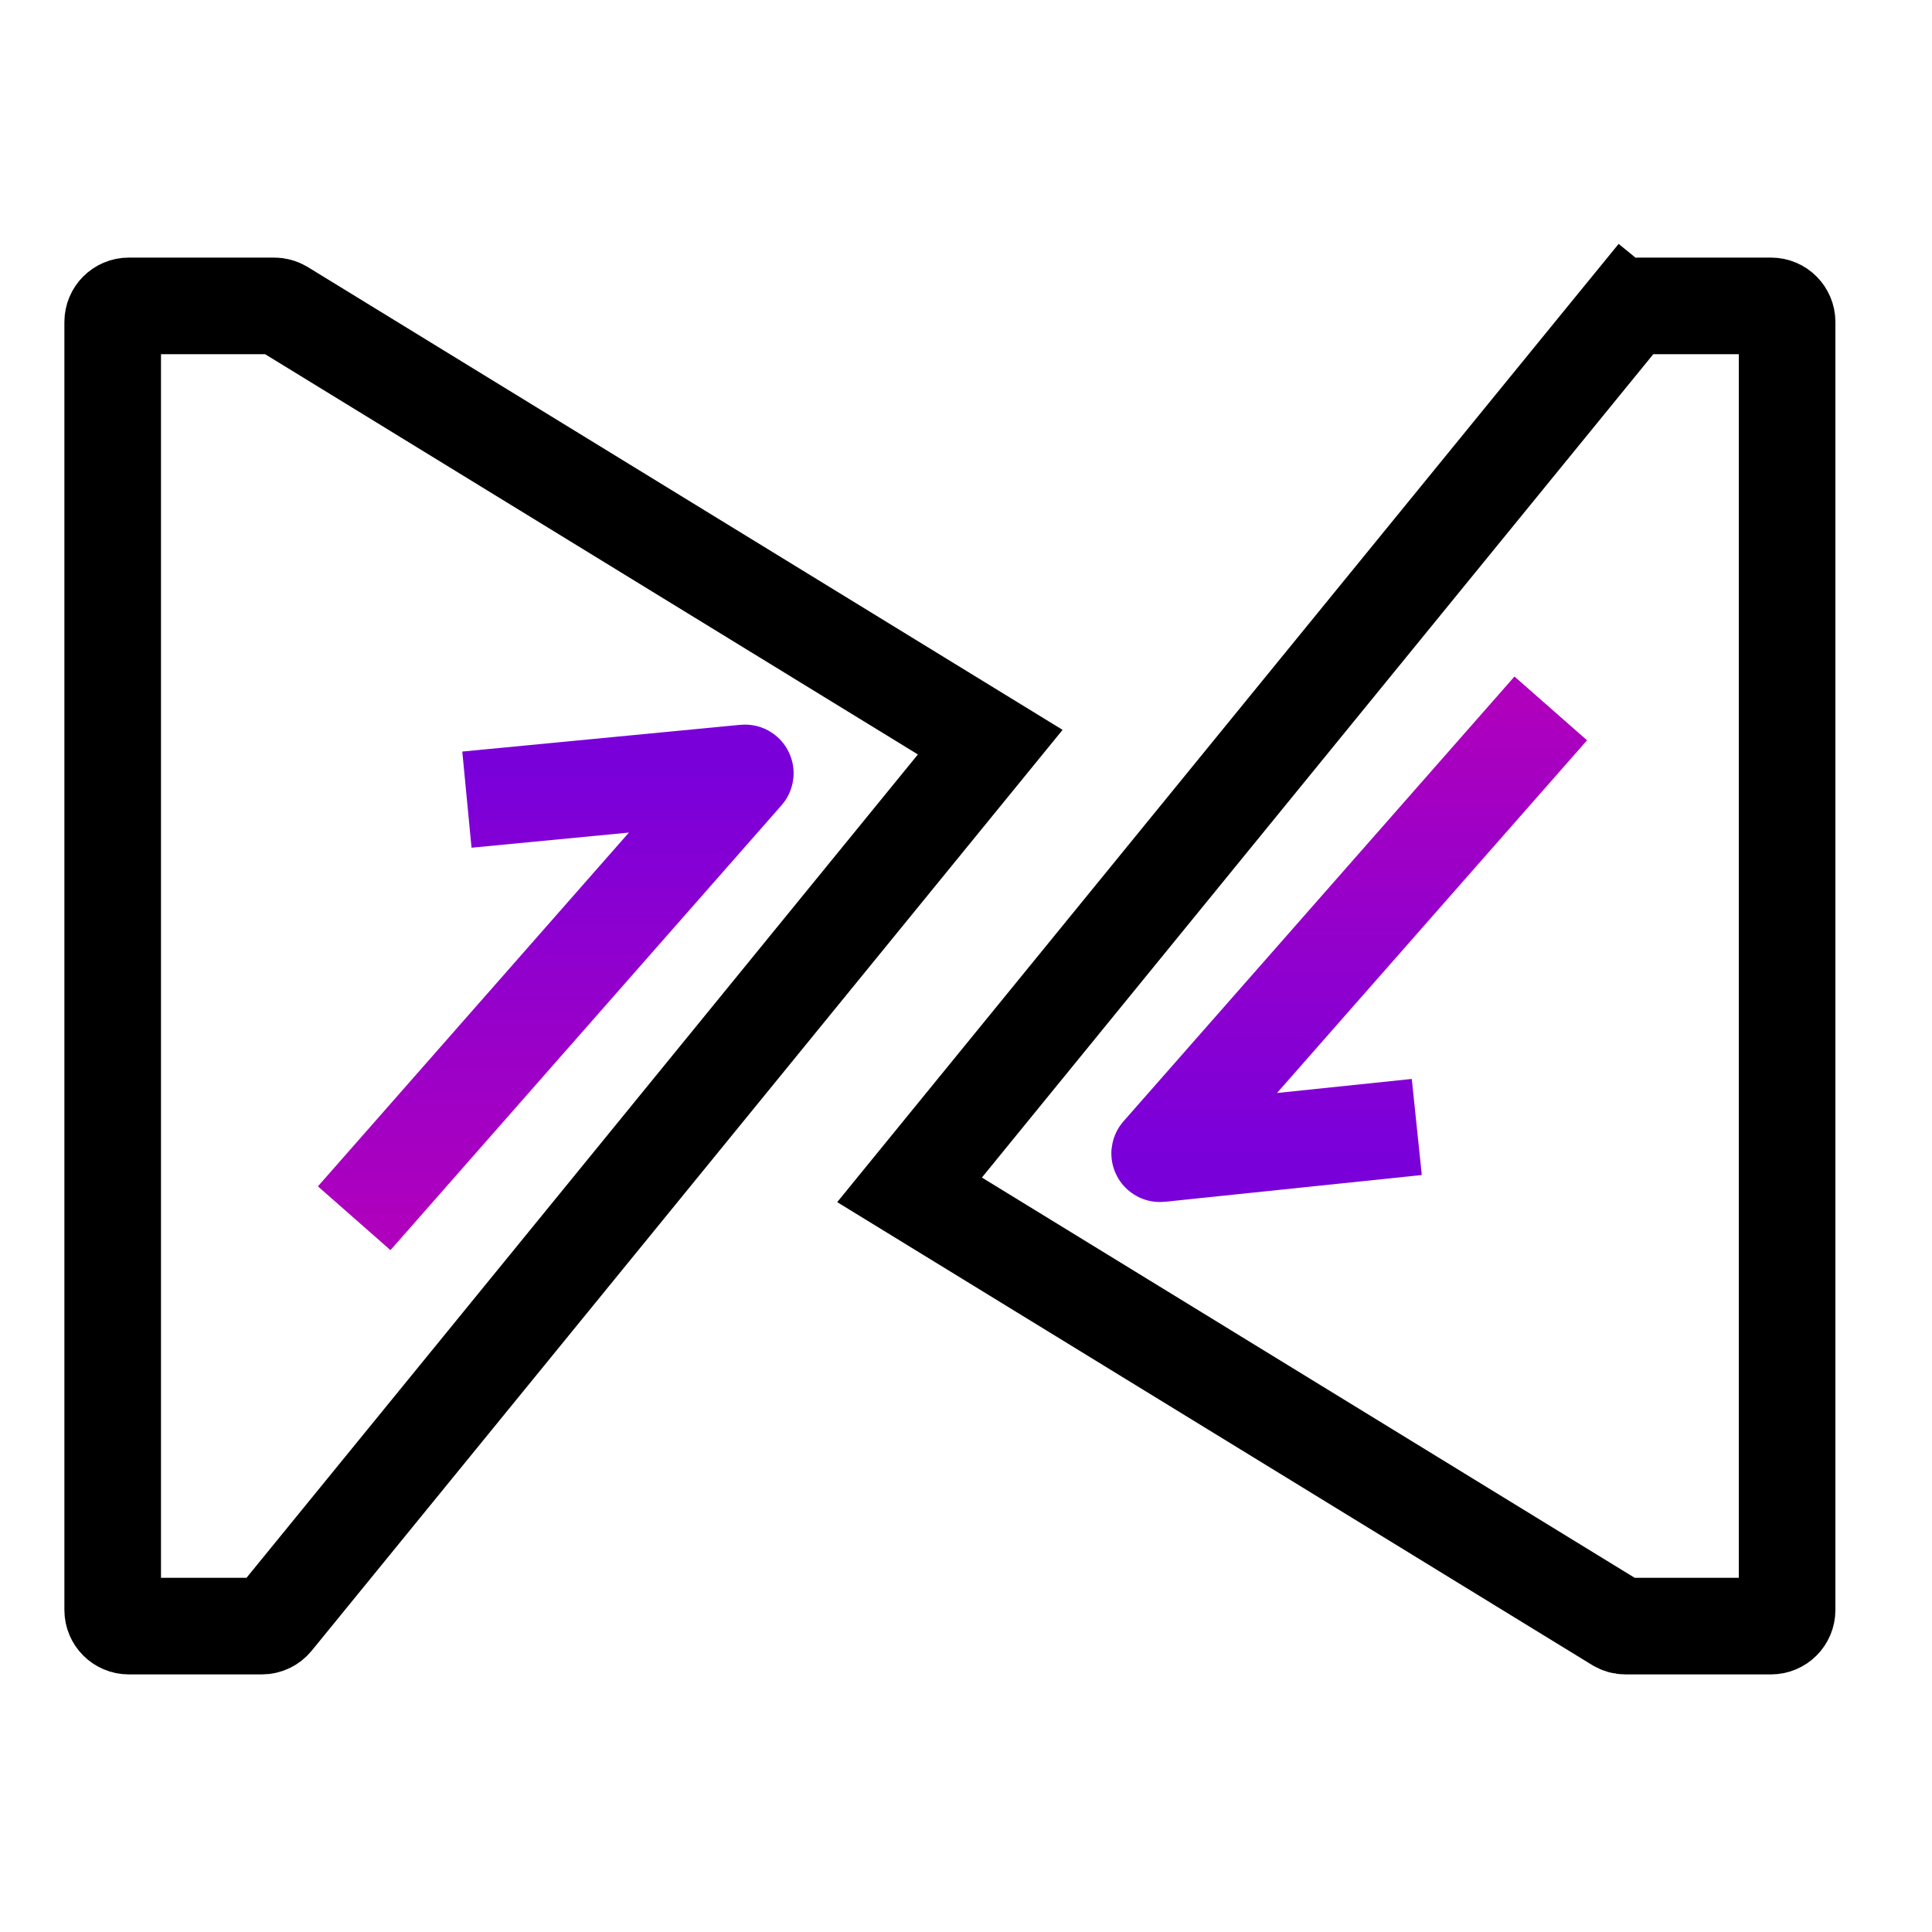 <svg width="64" height="64" viewBox="0 0 64 64" fill="none" xmlns="http://www.w3.org/2000/svg">
<path d="M3.733 10.667C3.733 10.372 3.972 10.133 4.267 10.133H9.084C9.182 10.133 9.278 10.161 9.362 10.212L32.803 24.585L9.086 53.67C8.985 53.795 8.833 53.867 8.672 53.867H4.267C3.972 53.867 3.733 53.628 3.733 53.333V10.667Z" stroke="black" stroke-width="3.2"/>
<path d="M11.733 40.356L24.687 25.62C24.693 25.613 24.687 25.602 24.678 25.603L15.467 26.489" stroke="url(#paint0_linear)" stroke-width="3.2"/>
<path d="M51.371 23.467L38.418 38.202C38.411 38.209 38.417 38.22 38.427 38.219L46.933 37.333" stroke="url(#paint1_linear)" stroke-width="3.2"/>
<path d="M59.2 10.667C59.2 10.372 58.961 10.133 58.667 10.133H54.261C54.101 10.133 53.949 10.206 53.847 10.33L52.608 9.319L53.847 10.33L30.13 39.415L53.571 53.788C53.655 53.84 53.751 53.867 53.85 53.867H58.667C58.961 53.867 59.2 53.628 59.2 53.333V10.667Z" stroke="black" stroke-width="3.2"/>
<defs>
<linearGradient id="paint0_linear" x1="18.219" y1="25.6" x2="18.219" y2="40.356" gradientUnits="userSpaceOnUse">
<stop stop-color="#7A00DA"/>
<stop offset="1" stop-color="#AE00BD"/>
</linearGradient>
<linearGradient id="paint1_linear" x1="44.886" y1="38.222" x2="44.886" y2="23.467" gradientUnits="userSpaceOnUse">
<stop stop-color="#7A00DA"/>
<stop offset="1" stop-color="#AE00BD"/>
</linearGradient>
</defs>
</svg>
